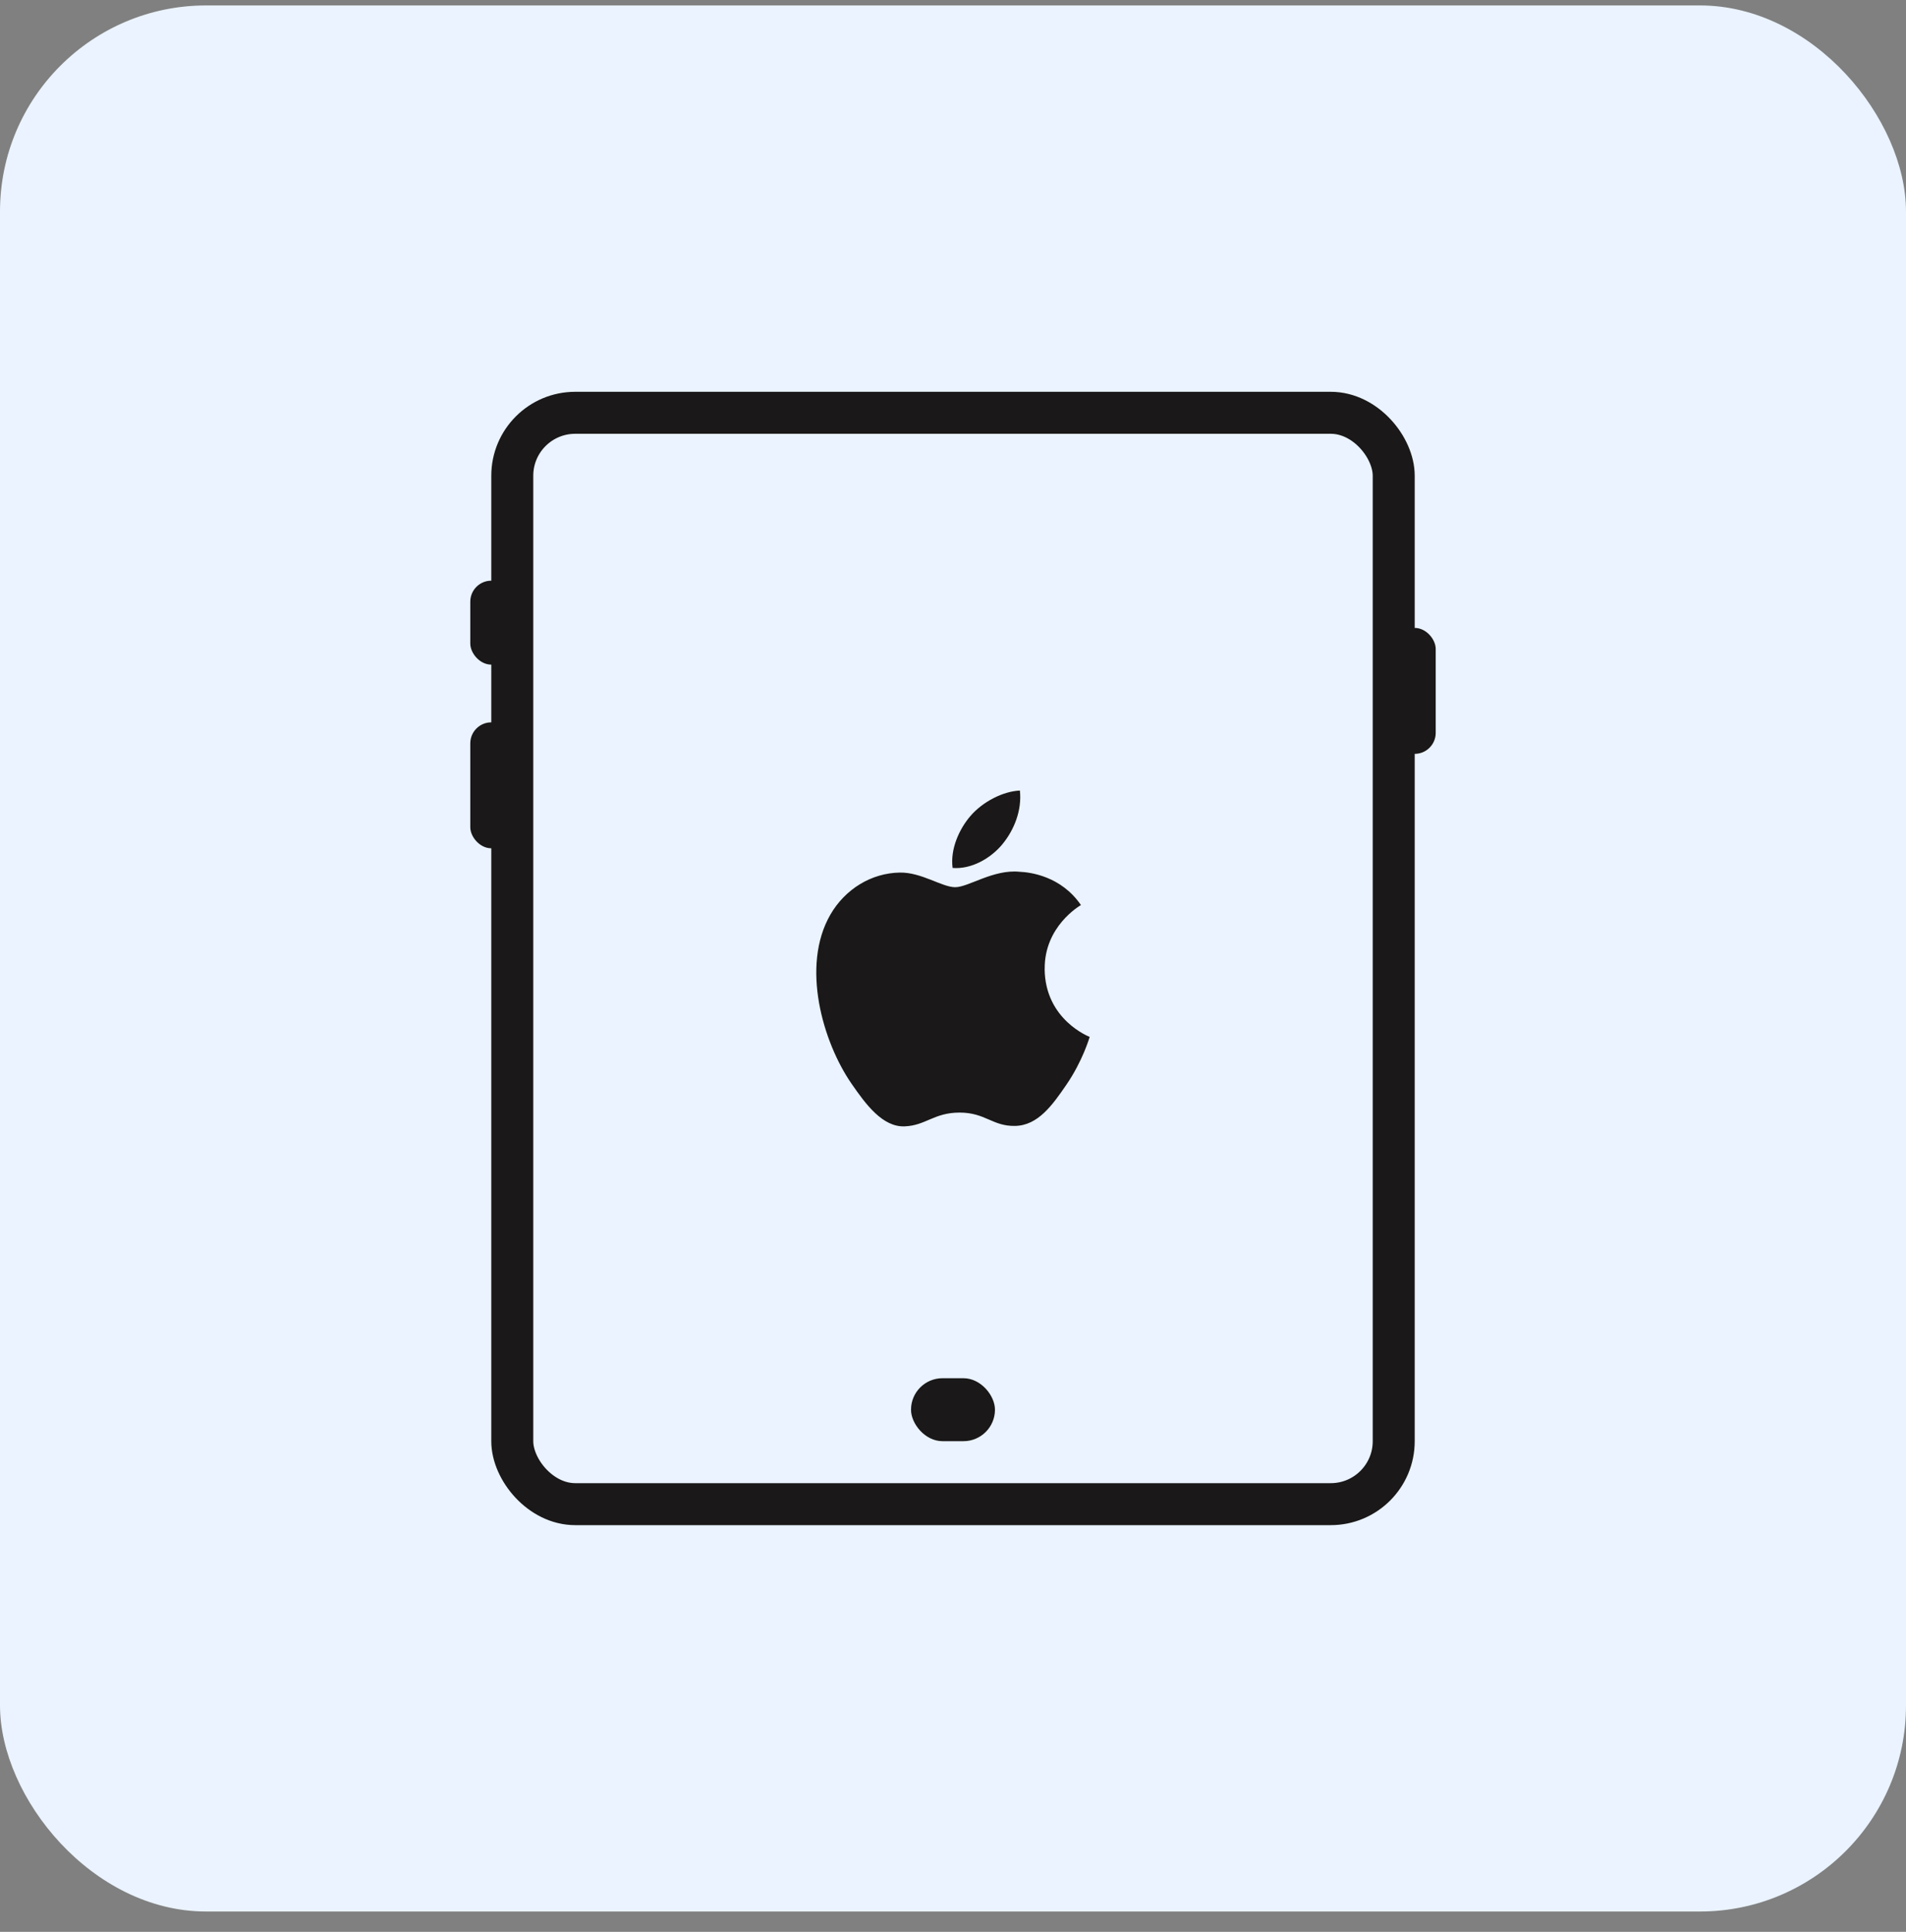 <svg width="74" height="75" viewBox="0 0 74 75" fill="none" xmlns="http://www.w3.org/2000/svg">
<rect x="0" y="0" width="74" height="75" fill="#808080" stroke="none"/>
<rect y="0.211" width="74" height="74" rx="8" fill="#EAF3FF"/>
<rect x="19.889" y="16.026" width="34.222" height="42.37" rx="2.444" stroke="#1A1818" stroke-width="1.63"/>
<rect x="18.259" y="22.544" width="1.63" height="3.259" rx="0.815" fill="#1A1818"/>
<rect x="18.259" y="28.044" width="1.63" height="4.889" rx="0.815" fill="#1A1818"/>
<rect x="54.111" y="24.378" width="1.63" height="4.889" rx="0.815" fill="#1A1818"/>
<rect x="35.37" y="53.507" width="3.259" height="2.444" rx="1.222" fill="#1A1818"/>
<g clip-path="url(#clip0_16_15502)">
<path fill-rule="evenodd" clip-rule="evenodd" d="M40.56 37.619C40.544 35.968 41.906 35.176 41.967 35.137C41.201 34.017 40.008 33.863 39.583 33.845C38.568 33.743 37.602 34.444 37.086 34.444C36.572 34.444 35.777 33.861 34.935 33.876C33.829 33.893 32.809 34.52 32.238 35.511C31.088 37.505 31.944 40.462 33.065 42.079C33.612 42.871 34.265 43.761 35.122 43.729C35.947 43.697 36.259 43.194 37.258 43.194C38.256 43.194 38.536 43.729 39.41 43.712C40.298 43.696 40.861 42.904 41.404 42.11C42.033 41.191 42.291 40.302 42.307 40.256C42.287 40.247 40.575 39.591 40.558 37.619L40.56 37.619H40.56ZM38.919 32.774C39.374 32.222 39.681 31.456 39.597 30.692C38.942 30.719 38.148 31.129 37.677 31.68C37.255 32.169 36.886 32.948 36.985 33.697C37.717 33.754 38.464 33.325 38.919 32.775L38.919 32.774Z" fill="#1A1818"/>
</g>
<defs>
<clipPath id="clip0_16_15502">
<rect width="13.037" height="13.037" fill="white" transform="translate(30.481 30.692)"/>
</clipPath>
</defs>
</svg>
